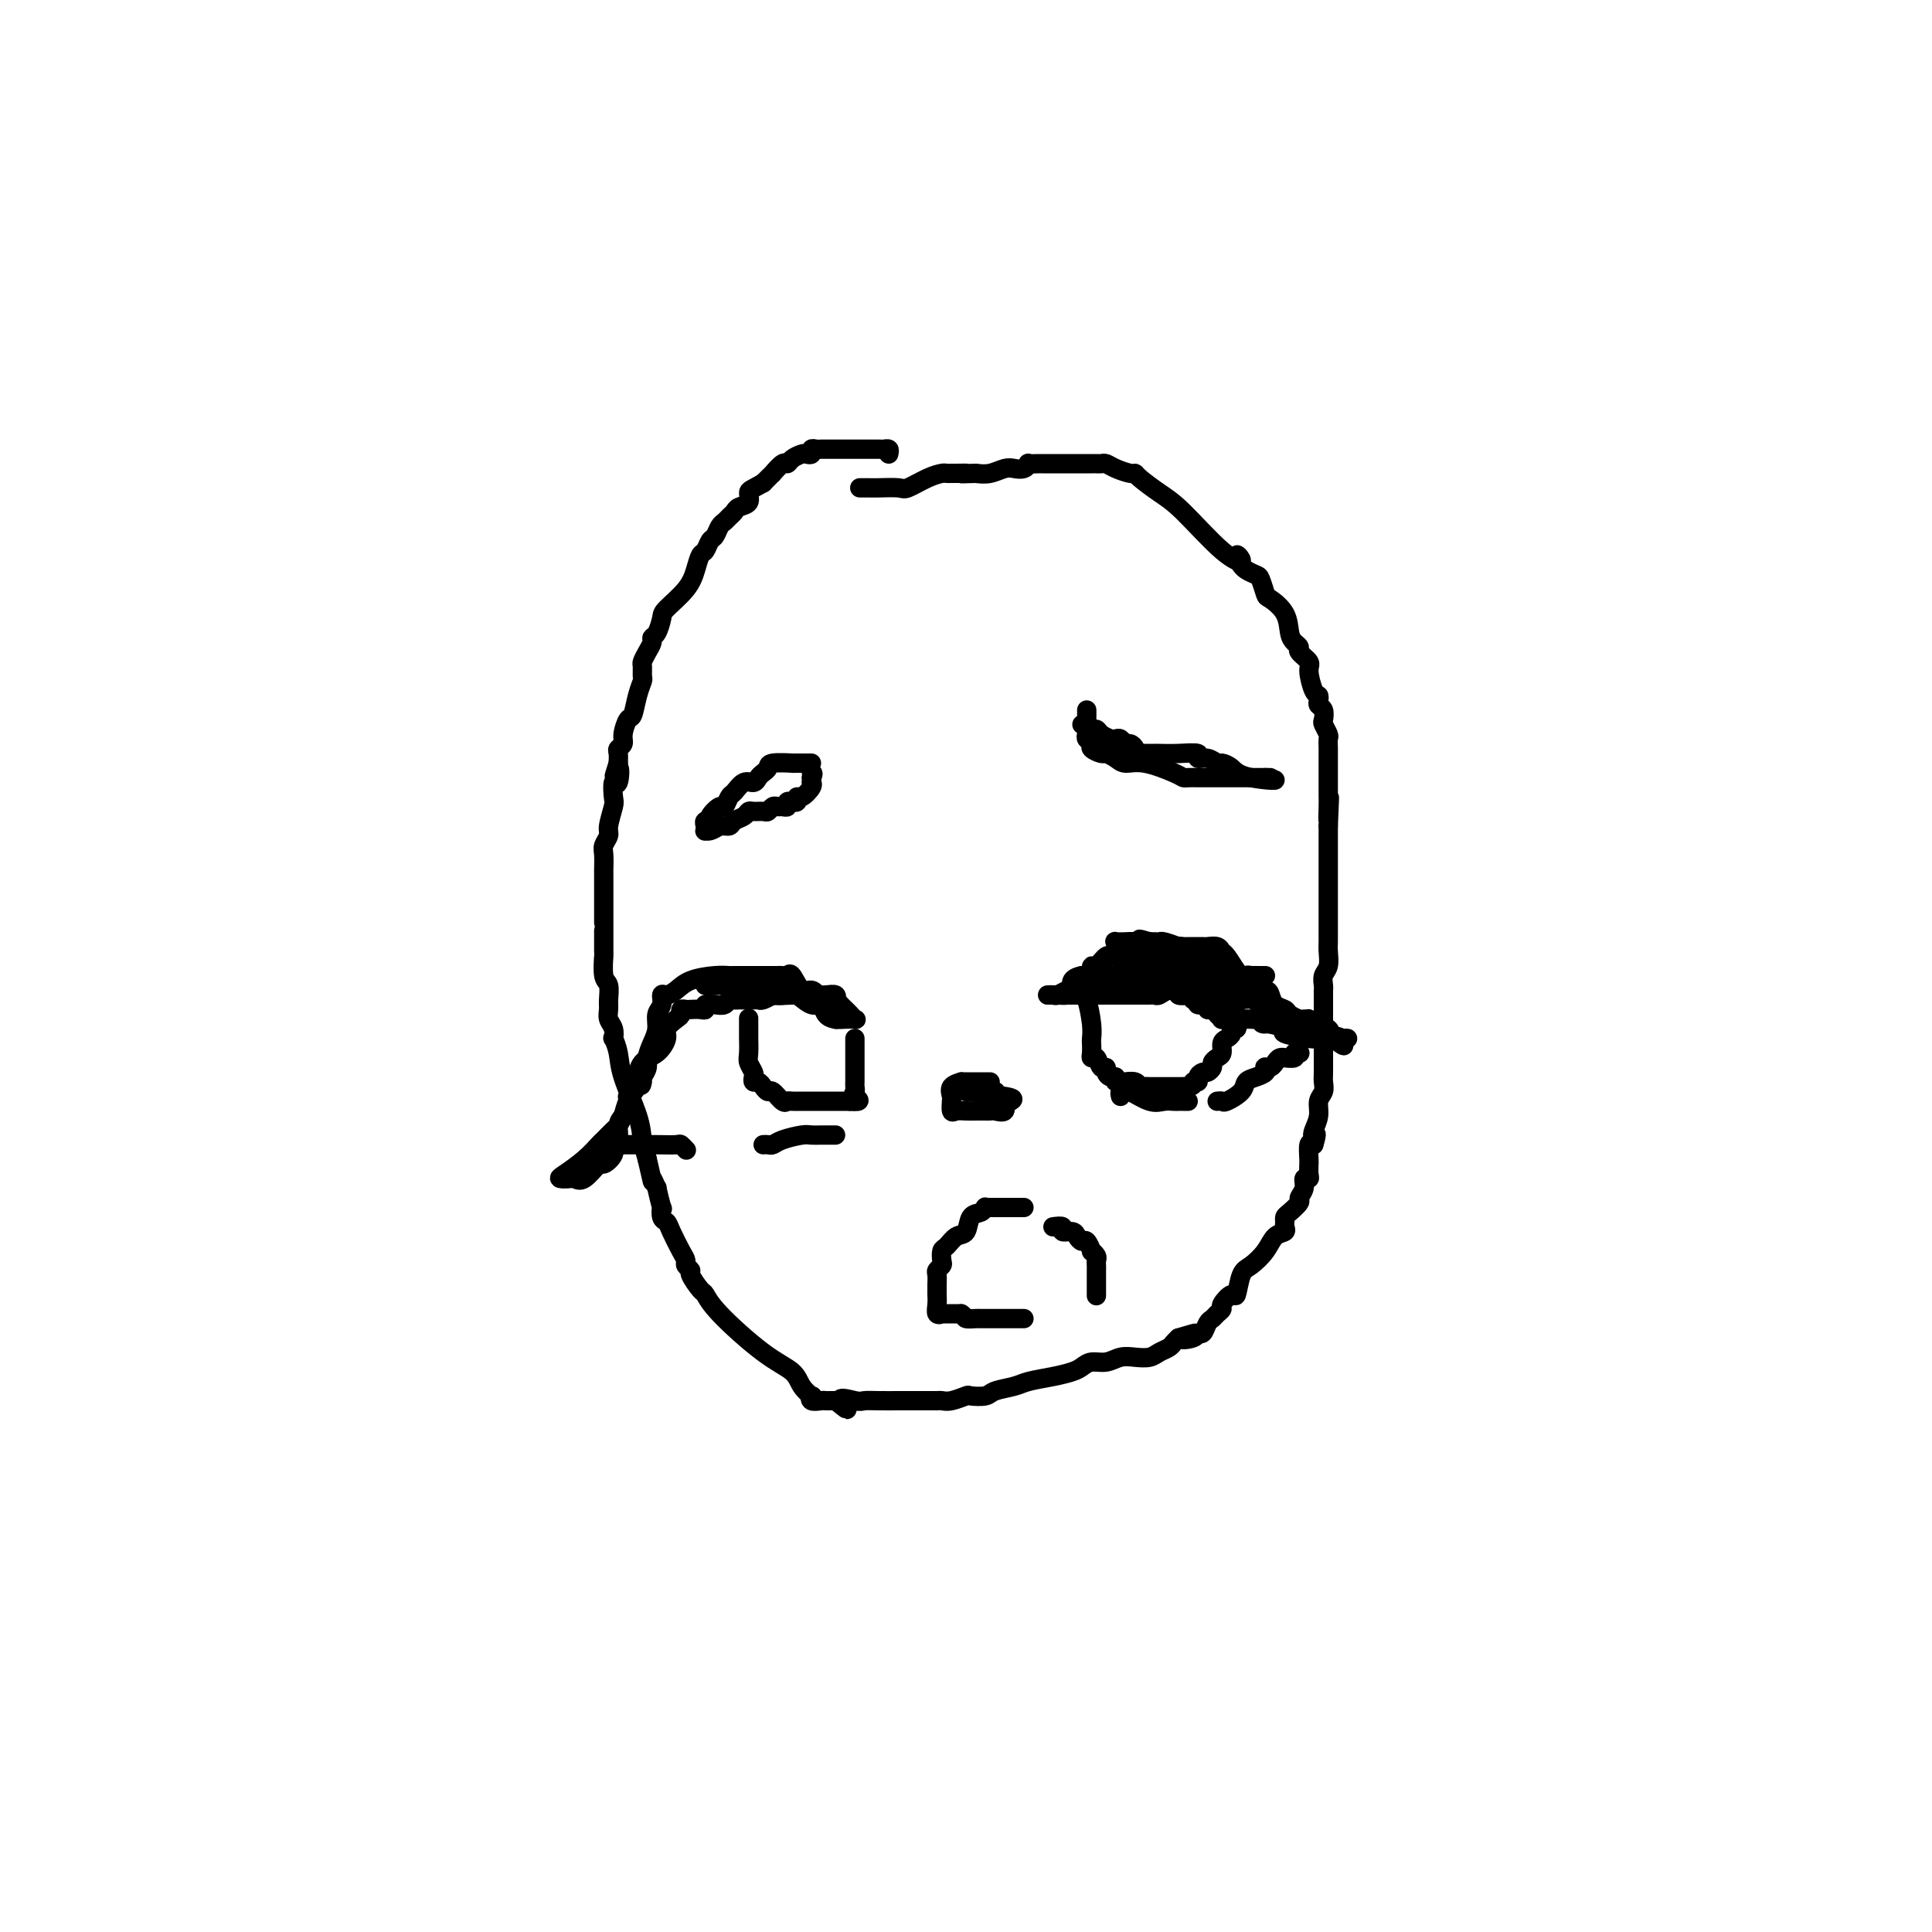 <svg viewBox='0 0 400 400' version='1.1' xmlns='http://www.w3.org/2000/svg' xmlns:xlink='http://www.w3.org/1999/xlink'><g fill='none' stroke='#000000' stroke-width='4' stroke-linecap='round' stroke-linejoin='round'><path d='M184,94c0.098,-0.423 0.196,-0.845 0,-1c-0.196,-0.155 -0.687,-0.041 -1,0c-0.313,0.041 -0.447,0.011 -1,0c-0.553,-0.011 -1.525,-0.003 -2,0c-0.475,0.003 -0.455,0.001 -1,0c-0.545,-0.001 -1.656,-0.000 -2,0c-0.344,0.000 0.081,0.000 0,0c-0.081,-0.000 -0.666,-0.000 -1,0c-0.334,0.000 -0.418,0.000 -1,0c-0.582,-0.000 -1.662,-0.000 -2,0c-0.338,0.000 0.064,0.000 0,0c-0.064,-0.000 -0.596,-0.001 -1,0c-0.404,0.001 -0.682,0.004 -1,0c-0.318,-0.004 -0.677,-0.015 -1,0c-0.323,0.015 -0.610,0.056 -1,0c-0.390,-0.056 -0.882,-0.209 -1,0c-0.118,0.209 0.137,0.778 0,1c-0.137,0.222 -0.665,0.096 -1,0c-0.335,-0.096 -0.476,-0.162 -1,0c-0.524,0.162 -1.432,0.550 -2,1c-0.568,0.450 -0.796,0.961 -1,1c-0.204,0.039 -0.383,-0.393 -1,0c-0.617,0.393 -1.670,1.610 -2,2c-0.330,0.390 0.065,-0.049 0,0c-0.065,0.049 -0.590,0.585 -1,1c-0.410,0.415 -0.705,0.707 -1,1'/><path d='M158,100c-2.565,1.427 -2.977,1.496 -3,2c-0.023,0.504 0.345,1.445 0,2c-0.345,0.555 -1.402,0.725 -2,1c-0.598,0.275 -0.738,0.655 -1,1c-0.262,0.345 -0.648,0.655 -1,1c-0.352,0.345 -0.672,0.727 -1,1c-0.328,0.273 -0.665,0.439 -1,1c-0.335,0.561 -0.667,1.518 -1,2c-0.333,0.482 -0.667,0.491 -1,1c-0.333,0.509 -0.664,1.520 -1,2c-0.336,0.480 -0.678,0.431 -1,1c-0.322,0.569 -0.625,1.757 -1,3c-0.375,1.243 -0.822,2.543 -2,4c-1.178,1.457 -3.085,3.072 -4,4c-0.915,0.928 -0.836,1.168 -1,2c-0.164,0.832 -0.569,2.254 -1,3c-0.431,0.746 -0.886,0.815 -1,1c-0.114,0.185 0.113,0.488 0,1c-0.113,0.512 -0.565,1.235 -1,2c-0.435,0.765 -0.851,1.571 -1,2c-0.149,0.429 -0.029,0.480 0,1c0.029,0.520 -0.033,1.510 0,2c0.033,0.490 0.163,0.481 0,1c-0.163,0.519 -0.617,1.568 -1,3c-0.383,1.432 -0.695,3.249 -1,4c-0.305,0.751 -0.604,0.438 -1,1c-0.396,0.562 -0.891,1.999 -1,3c-0.109,1.001 0.167,1.567 0,2c-0.167,0.433 -0.776,0.732 -1,1c-0.224,0.268 -0.064,0.505 0,1c0.064,0.495 0.032,1.247 0,2'/><path d='M128,158c-1.563,4.983 -0.470,1.440 0,1c0.470,-0.440 0.318,2.221 0,3c-0.318,0.779 -0.802,-0.325 -1,0c-0.198,0.325 -0.109,2.079 0,3c0.109,0.921 0.240,1.008 0,2c-0.240,0.992 -0.849,2.890 -1,4c-0.151,1.110 0.156,1.433 0,2c-0.156,0.567 -0.774,1.376 -1,2c-0.226,0.624 -0.061,1.061 0,2c0.061,0.939 0.016,2.380 0,3c-0.016,0.620 -0.004,0.420 0,1c0.004,0.580 0.001,1.941 0,3c-0.001,1.059 -0.000,1.815 0,3c0.000,1.185 0.000,2.797 0,4c-0.000,1.203 -0.001,1.996 0,2c0.001,0.004 0.004,-0.782 0,0c-0.004,0.782 -0.015,3.134 0,4c0.015,0.866 0.057,0.248 0,1c-0.057,0.752 -0.212,2.873 0,4c0.212,1.127 0.793,1.260 1,2c0.207,0.740 0.042,2.087 0,3c-0.042,0.913 0.040,1.391 0,2c-0.040,0.609 -0.203,1.348 0,2c0.203,0.652 0.773,1.216 1,2c0.227,0.784 0.110,1.787 0,2c-0.110,0.213 -0.212,-0.366 0,0c0.212,0.366 0.739,1.675 1,3c0.261,1.325 0.255,2.664 1,5c0.745,2.336 2.239,5.667 3,8c0.761,2.333 0.789,3.666 1,5c0.211,1.334 0.606,2.667 1,4'/><path d='M134,240c1.554,6.645 0.938,4.258 1,4c0.062,-0.258 0.800,1.612 1,2c0.200,0.388 -0.139,-0.706 0,0c0.139,0.706 0.757,3.212 1,4c0.243,0.788 0.110,-0.144 0,0c-0.110,0.144 -0.197,1.362 0,2c0.197,0.638 0.679,0.696 1,1c0.321,0.304 0.483,0.856 1,2c0.517,1.144 1.391,2.882 2,4c0.609,1.118 0.955,1.617 1,2c0.045,0.383 -0.209,0.651 0,1c0.209,0.349 0.883,0.781 1,1c0.117,0.219 -0.322,0.225 0,1c0.322,0.775 1.406,2.318 2,3c0.594,0.682 0.697,0.504 1,1c0.303,0.496 0.807,1.668 3,4c2.193,2.332 6.077,5.825 9,8c2.923,2.175 4.887,3.031 6,4c1.113,0.969 1.377,2.049 2,3c0.623,0.951 1.606,1.771 2,2c0.394,0.229 0.200,-0.135 0,0c-0.200,0.135 -0.404,0.768 0,1c0.404,0.232 1.418,0.062 2,0c0.582,-0.062 0.734,-0.017 1,0c0.266,0.017 0.648,0.005 1,0c0.352,-0.005 0.676,-0.002 1,0'/><path d='M173,290c4.400,3.558 1.399,0.953 1,0c-0.399,-0.953 1.803,-0.255 3,0c1.197,0.255 1.390,0.068 2,0c0.610,-0.068 1.637,-0.018 3,0c1.363,0.018 3.062,0.005 4,0c0.938,-0.005 1.116,-0.001 2,0c0.884,0.001 2.475,0.000 3,0c0.525,-0.000 -0.014,-0.000 0,0c0.014,0.000 0.583,0.001 1,0c0.417,-0.001 0.683,-0.004 1,0c0.317,0.004 0.685,0.015 1,0c0.315,-0.015 0.578,-0.056 1,0c0.422,0.056 1.003,0.208 2,0c0.997,-0.208 2.410,-0.777 3,-1c0.590,-0.223 0.358,-0.101 1,0c0.642,0.101 2.159,0.182 3,0c0.841,-0.182 1.005,-0.626 2,-1c0.995,-0.374 2.819,-0.677 4,-1c1.181,-0.323 1.719,-0.665 3,-1c1.281,-0.335 3.305,-0.663 5,-1c1.695,-0.337 3.062,-0.682 4,-1c0.938,-0.318 1.447,-0.607 2,-1c0.553,-0.393 1.149,-0.889 2,-1c0.851,-0.111 1.957,0.163 3,0c1.043,-0.163 2.023,-0.765 3,-1c0.977,-0.235 1.949,-0.104 3,0c1.051,0.104 2.179,0.183 3,0c0.821,-0.183 1.333,-0.626 2,-1c0.667,-0.374 1.487,-0.678 2,-1c0.513,-0.322 0.718,-0.664 1,-1c0.282,-0.336 0.641,-0.668 1,-1'/><path d='M244,277c6.306,-1.875 2.071,-0.562 1,0c-1.071,0.562 1.023,0.372 2,0c0.977,-0.372 0.839,-0.926 1,-1c0.161,-0.074 0.622,0.331 1,0c0.378,-0.331 0.674,-1.396 1,-2c0.326,-0.604 0.683,-0.745 1,-1c0.317,-0.255 0.596,-0.625 1,-1c0.404,-0.375 0.934,-0.755 1,-1c0.066,-0.245 -0.331,-0.354 0,-1c0.331,-0.646 1.391,-1.828 2,-2c0.609,-0.172 0.767,0.665 1,0c0.233,-0.665 0.539,-2.832 1,-4c0.461,-1.168 1.076,-1.335 2,-2c0.924,-0.665 2.157,-1.827 3,-3c0.843,-1.173 1.297,-2.356 2,-3c0.703,-0.644 1.654,-0.749 2,-1c0.346,-0.251 0.086,-0.649 0,-1c-0.086,-0.351 0.000,-0.657 0,-1c-0.000,-0.343 -0.087,-0.724 0,-1c0.087,-0.276 0.348,-0.446 1,-1c0.652,-0.554 1.695,-1.493 2,-2c0.305,-0.507 -0.129,-0.582 0,-1c0.129,-0.418 0.819,-1.177 1,-2c0.181,-0.823 -0.148,-1.709 0,-2c0.148,-0.291 0.772,0.012 1,0c0.228,-0.012 0.060,-0.340 0,-1c-0.060,-0.660 -0.013,-1.652 0,-2c0.013,-0.348 -0.007,-0.052 0,0c0.007,0.052 0.040,-0.140 0,-1c-0.040,-0.860 -0.154,-2.389 0,-3c0.154,-0.611 0.577,-0.306 1,0'/><path d='M272,237c0.946,-3.060 0.310,-2.209 0,-2c-0.310,0.209 -0.293,-0.223 0,-1c0.293,-0.777 0.863,-1.897 1,-3c0.137,-1.103 -0.159,-2.187 0,-3c0.159,-0.813 0.775,-1.355 1,-2c0.225,-0.645 0.060,-1.395 0,-2c-0.060,-0.605 -0.016,-1.067 0,-2c0.016,-0.933 0.004,-2.337 0,-3c-0.004,-0.663 -0.001,-0.586 0,-1c0.001,-0.414 0.000,-1.319 0,-2c-0.000,-0.681 -0.000,-1.138 0,-2c0.000,-0.862 -0.000,-2.129 0,-3c0.000,-0.871 0.000,-1.346 0,-2c-0.000,-0.654 -0.001,-1.488 0,-2c0.001,-0.512 0.004,-0.702 0,-1c-0.004,-0.298 -0.015,-0.702 0,-1c0.015,-0.298 0.057,-0.488 0,-1c-0.057,-0.512 -0.211,-1.344 0,-2c0.211,-0.656 0.789,-1.134 1,-2c0.211,-0.866 0.057,-2.121 0,-3c-0.057,-0.879 -0.015,-1.384 0,-2c0.015,-0.616 0.004,-1.344 0,-2c-0.004,-0.656 -0.001,-1.238 0,-2c0.001,-0.762 0.000,-1.702 0,-3c-0.000,-1.298 -0.000,-2.954 0,-4c0.000,-1.046 0.000,-1.483 0,-2c-0.000,-0.517 -0.000,-1.114 0,-2c0.000,-0.886 0.000,-2.062 0,-3c-0.000,-0.938 -0.000,-1.637 0,-2c0.000,-0.363 0.000,-0.389 0,-1c-0.000,-0.611 -0.000,-1.805 0,-3'/><path d='M275,171c0.464,-10.567 0.124,-3.985 0,-2c-0.124,1.985 -0.033,-0.628 0,-2c0.033,-1.372 0.009,-1.505 0,-2c-0.009,-0.495 -0.002,-1.354 0,-2c0.002,-0.646 0.000,-1.080 0,-2c-0.000,-0.920 0.001,-2.325 0,-3c-0.001,-0.675 -0.004,-0.619 0,-1c0.004,-0.381 0.015,-1.200 0,-2c-0.015,-0.800 -0.056,-1.580 0,-2c0.056,-0.420 0.207,-0.480 0,-1c-0.207,-0.520 -0.774,-1.501 -1,-2c-0.226,-0.499 -0.112,-0.516 0,-1c0.112,-0.484 0.224,-1.436 0,-2c-0.224,-0.564 -0.782,-0.739 -1,-1c-0.218,-0.261 -0.095,-0.608 0,-1c0.095,-0.392 0.161,-0.830 0,-1c-0.161,-0.170 -0.550,-0.073 -1,-1c-0.450,-0.927 -0.961,-2.878 -1,-4c-0.039,-1.122 0.392,-1.415 0,-2c-0.392,-0.585 -1.609,-1.461 -2,-2c-0.391,-0.539 0.042,-0.740 0,-1c-0.042,-0.260 -0.560,-0.578 -1,-1c-0.440,-0.422 -0.801,-0.947 -1,-2c-0.199,-1.053 -0.238,-2.635 -1,-4c-0.762,-1.365 -2.249,-2.512 -3,-3c-0.751,-0.488 -0.765,-0.316 -1,-1c-0.235,-0.684 -0.692,-2.225 -1,-3c-0.308,-0.775 -0.468,-0.786 -1,-1c-0.532,-0.214 -1.438,-0.633 -2,-1c-0.562,-0.367 -0.781,-0.684 -1,-1'/><path d='M257,117c-2.036,-3.624 -0.125,-1.685 0,-1c0.125,0.685 -1.535,0.117 -4,-2c-2.465,-2.117 -5.733,-5.782 -8,-8c-2.267,-2.218 -3.531,-2.989 -5,-4c-1.469,-1.011 -3.143,-2.260 -4,-3c-0.857,-0.740 -0.898,-0.969 -1,-1c-0.102,-0.031 -0.265,0.135 -1,0c-0.735,-0.135 -2.042,-0.572 -3,-1c-0.958,-0.428 -1.569,-0.847 -2,-1c-0.431,-0.153 -0.684,-0.041 -1,0c-0.316,0.041 -0.697,0.011 -1,0c-0.303,-0.011 -0.528,-0.003 -1,0c-0.472,0.003 -1.191,0.001 -2,0c-0.809,-0.001 -1.708,-0.000 -2,0c-0.292,0.000 0.024,0.000 0,0c-0.024,-0.000 -0.388,0.000 -1,0c-0.612,-0.000 -1.472,-0.000 -2,0c-0.528,0.000 -0.724,0.000 -1,0c-0.276,-0.000 -0.634,-0.001 -1,0c-0.366,0.001 -0.741,0.004 -1,0c-0.259,-0.004 -0.401,-0.015 -1,0c-0.599,0.015 -1.654,0.056 -2,0c-0.346,-0.056 0.018,-0.207 0,0c-0.018,0.207 -0.416,0.774 -1,1c-0.584,0.226 -1.352,0.112 -2,0c-0.648,-0.112 -1.174,-0.223 -2,0c-0.826,0.223 -1.950,0.778 -3,1c-1.050,0.222 -2.025,0.111 -3,0'/><path d='M202,98c-4.830,0.155 -2.406,0.041 -2,0c0.406,-0.041 -1.205,-0.009 -2,0c-0.795,0.009 -0.773,-0.004 -1,0c-0.227,0.004 -0.702,0.025 -1,0c-0.298,-0.025 -0.419,-0.098 -1,0c-0.581,0.098 -1.623,0.366 -3,1c-1.377,0.634 -3.090,1.634 -4,2c-0.910,0.366 -1.018,0.098 -2,0c-0.982,-0.098 -2.838,-0.026 -4,0c-1.162,0.026 -1.631,0.007 -2,0c-0.369,-0.007 -0.638,-0.002 -1,0c-0.362,0.002 -0.818,0.001 -1,0c-0.182,-0.001 -0.091,-0.000 0,0'/><path d='M173,211c0.066,0.040 0.131,0.080 0,0c-0.131,-0.080 -0.459,-0.282 -1,-1c-0.541,-0.718 -1.297,-1.954 -2,-3c-0.703,-1.046 -1.354,-1.902 -2,-2c-0.646,-0.098 -1.286,0.562 -2,0c-0.714,-0.562 -1.500,-2.347 -2,-3c-0.500,-0.653 -0.714,-0.175 -1,0c-0.286,0.175 -0.644,0.047 -1,0c-0.356,-0.047 -0.709,-0.013 -1,0c-0.291,0.013 -0.520,0.003 -1,0c-0.480,-0.003 -1.213,-0.001 -2,0c-0.787,0.001 -1.629,-0.000 -2,0c-0.371,0.000 -0.269,0.002 -1,0c-0.731,-0.002 -2.293,-0.008 -3,0c-0.707,0.008 -0.560,0.031 -1,0c-0.440,-0.031 -1.467,-0.115 -3,0c-1.533,0.115 -3.573,0.429 -5,1c-1.427,0.571 -2.243,1.398 -3,2c-0.757,0.602 -1.456,0.979 -2,1c-0.544,0.021 -0.933,-0.315 -1,0c-0.067,0.315 0.188,1.281 0,2c-0.188,0.719 -0.820,1.190 -1,2c-0.180,0.810 0.093,1.960 0,3c-0.093,1.040 -0.551,1.969 -1,3c-0.449,1.031 -0.890,2.162 -1,3c-0.110,0.838 0.111,1.382 0,2c-0.111,0.618 -0.556,1.309 -1,2'/><path d='M133,223c-0.587,2.834 -0.056,1.418 0,1c0.056,-0.418 -0.365,0.163 -1,1c-0.635,0.837 -1.484,1.930 -2,3c-0.516,1.070 -0.700,2.116 -1,3c-0.300,0.884 -0.715,1.604 -1,2c-0.285,0.396 -0.440,0.466 -1,1c-0.560,0.534 -1.525,1.530 -2,2c-0.475,0.470 -0.460,0.413 -1,1c-0.540,0.587 -1.634,1.817 -3,3c-1.366,1.183 -3.002,2.320 -4,3c-0.998,0.680 -1.356,0.902 -1,1c0.356,0.098 1.428,0.070 2,0c0.572,-0.070 0.644,-0.182 1,0c0.356,0.182 0.994,0.658 2,0c1.006,-0.658 2.379,-2.451 3,-3c0.621,-0.549 0.491,0.144 1,0c0.509,-0.144 1.656,-1.127 2,-2c0.344,-0.873 -0.114,-1.638 0,-2c0.114,-0.362 0.801,-0.321 1,-1c0.199,-0.679 -0.091,-2.079 0,-3c0.091,-0.921 0.563,-1.363 1,-2c0.437,-0.637 0.839,-1.468 1,-2c0.161,-0.532 0.080,-0.766 0,-1'/><path d='M130,228c0.341,-1.751 -0.306,-0.628 0,-1c0.306,-0.372 1.564,-2.239 2,-3c0.436,-0.761 0.048,-0.416 0,-1c-0.048,-0.584 0.242,-2.097 1,-3c0.758,-0.903 1.983,-1.197 3,-2c1.017,-0.803 1.827,-2.114 2,-3c0.173,-0.886 -0.290,-1.348 0,-2c0.290,-0.652 1.334,-1.495 2,-2c0.666,-0.505 0.955,-0.671 1,-1c0.045,-0.329 -0.156,-0.819 0,-1c0.156,-0.181 0.667,-0.052 1,0c0.333,0.052 0.487,0.028 1,0c0.513,-0.028 1.384,-0.059 2,0c0.616,0.059 0.977,0.208 1,0c0.023,-0.208 -0.292,-0.774 0,-1c0.292,-0.226 1.192,-0.113 2,0c0.808,0.113 1.526,0.226 2,0c0.474,-0.226 0.705,-0.793 1,-1c0.295,-0.207 0.653,-0.056 1,0c0.347,0.056 0.684,0.015 1,0c0.316,-0.015 0.610,-0.004 1,0c0.390,0.004 0.877,0.002 1,0c0.123,-0.002 -0.117,-0.004 0,0c0.117,0.004 0.592,0.015 1,0c0.408,-0.015 0.748,-0.056 1,0c0.252,0.056 0.414,0.207 1,0c0.586,-0.207 1.596,-0.774 2,-1c0.404,-0.226 0.202,-0.113 0,0'/><path d='M160,206c3.146,-0.464 2.012,-0.124 2,0c-0.012,0.124 1.099,0.034 2,0c0.901,-0.034 1.594,-0.010 2,0c0.406,0.010 0.526,0.007 1,0c0.474,-0.007 1.303,-0.017 2,0c0.697,0.017 1.261,0.060 2,0c0.739,-0.060 1.651,-0.223 2,0c0.349,0.223 0.135,0.833 0,1c-0.135,0.167 -0.190,-0.109 0,0c0.190,0.109 0.627,0.604 1,1c0.373,0.396 0.682,0.695 1,1c0.318,0.305 0.643,0.618 1,1c0.357,0.382 0.744,0.833 1,1c0.256,0.167 0.382,0.051 0,0c-0.382,-0.051 -1.270,-0.036 -2,0c-0.730,0.036 -1.302,0.093 -2,0c-0.698,-0.093 -1.522,-0.337 -2,-1c-0.478,-0.663 -0.608,-1.746 -1,-2c-0.392,-0.254 -1.044,0.321 -2,0c-0.956,-0.321 -2.215,-1.540 -3,-2c-0.785,-0.460 -1.096,-0.162 -2,0c-0.904,0.162 -2.401,0.189 -3,0c-0.599,-0.189 -0.299,-0.595 0,-1'/><path d='M160,205c-2.537,-0.713 -0.879,0.005 -1,0c-0.121,-0.005 -2.021,-0.733 -3,-1c-0.979,-0.267 -1.035,-0.071 -1,0c0.035,0.071 0.163,0.019 0,0c-0.163,-0.019 -0.616,-0.005 -1,0c-0.384,0.005 -0.698,0.001 -1,0c-0.302,-0.001 -0.590,-0.000 -1,0c-0.410,0.000 -0.940,0.000 -1,0c-0.060,-0.000 0.350,-0.000 0,0c-0.350,0.000 -1.461,0.000 -2,0c-0.539,-0.000 -0.505,-0.000 -1,0c-0.495,0.000 -1.518,0.000 -2,0c-0.482,-0.000 -0.423,-0.000 0,0c0.423,0.000 1.212,0.000 2,0'/><path d='M148,204c-2.000,-0.167 -1.000,-0.083 0,0'/><path d='M217,206c-0.097,-0.001 -0.193,-0.002 0,0c0.193,0.002 0.677,0.008 1,0c0.323,-0.008 0.486,-0.031 1,0c0.514,0.031 1.380,0.114 2,0c0.620,-0.114 0.993,-0.425 1,-1c0.007,-0.575 -0.352,-1.412 0,-2c0.352,-0.588 1.417,-0.926 2,-1c0.583,-0.074 0.685,0.116 1,0c0.315,-0.116 0.844,-0.538 1,-1c0.156,-0.462 -0.060,-0.965 0,-1c0.060,-0.035 0.397,0.397 1,0c0.603,-0.397 1.471,-1.623 2,-2c0.529,-0.377 0.719,0.095 1,0c0.281,-0.095 0.653,-0.758 1,-1c0.347,-0.242 0.670,-0.065 1,0c0.330,0.065 0.666,0.017 1,0c0.334,-0.017 0.667,-0.005 1,0c0.333,0.005 0.666,0.001 1,0c0.334,-0.001 0.668,-0.000 1,0c0.332,0.000 0.663,0.000 1,0c0.337,-0.000 0.682,-0.000 1,0c0.318,0.000 0.610,0.000 1,0c0.390,-0.000 0.878,-0.000 1,0c0.122,0.000 -0.121,0.000 0,0c0.121,-0.000 0.606,-0.000 1,0c0.394,0.000 0.697,0.000 1,0'/><path d='M242,197c2.417,-0.381 1.958,-0.834 2,-1c0.042,-0.166 0.585,-0.044 1,0c0.415,0.044 0.703,0.012 1,0c0.297,-0.012 0.603,-0.003 1,0c0.397,0.003 0.883,-0.000 1,0c0.117,0.000 -0.137,0.004 0,0c0.137,-0.004 0.666,-0.014 1,0c0.334,0.014 0.475,0.053 1,0c0.525,-0.053 1.436,-0.197 2,0c0.564,0.197 0.781,0.736 1,1c0.219,0.264 0.440,0.252 1,1c0.560,0.748 1.461,2.256 2,3c0.539,0.744 0.717,0.725 1,1c0.283,0.275 0.671,0.844 1,1c0.329,0.156 0.599,-0.100 1,0c0.401,0.100 0.932,0.555 1,1c0.068,0.445 -0.329,0.879 0,1c0.329,0.121 1.382,-0.070 2,0c0.618,0.070 0.799,0.401 1,1c0.201,0.599 0.421,1.467 1,2c0.579,0.533 1.519,0.731 2,1c0.481,0.269 0.505,0.607 1,1c0.495,0.393 1.460,0.840 2,1c0.540,0.160 0.655,0.033 1,0c0.345,-0.033 0.918,0.028 1,0c0.082,-0.028 -0.329,-0.146 0,0c0.329,0.146 1.397,0.555 2,1c0.603,0.445 0.739,0.928 1,1c0.261,0.072 0.646,-0.265 1,0c0.354,0.265 0.677,1.133 1,2'/><path d='M276,215c3.898,2.939 1.644,0.788 1,0c-0.644,-0.788 0.322,-0.211 1,0c0.678,0.211 1.067,0.057 1,0c-0.067,-0.057 -0.592,-0.015 -1,0c-0.408,0.015 -0.701,0.004 -1,0c-0.299,-0.004 -0.605,-0.001 -1,0c-0.395,0.001 -0.879,0.001 -1,0c-0.121,-0.001 0.120,-0.003 0,0c-0.120,0.003 -0.601,0.012 -1,0c-0.399,-0.012 -0.718,-0.045 -1,0c-0.282,0.045 -0.529,0.167 -2,0c-1.471,-0.167 -4.165,-0.622 -5,-1c-0.835,-0.378 0.190,-0.679 0,-1c-0.190,-0.321 -1.595,-0.660 -3,-1'/><path d='M263,212c-2.731,-0.403 -1.558,0.088 -1,0c0.558,-0.088 0.501,-0.756 0,-1c-0.501,-0.244 -1.446,-0.065 -2,0c-0.554,0.065 -0.716,0.017 -1,0c-0.284,-0.017 -0.688,-0.004 -1,0c-0.312,0.004 -0.532,-0.002 -1,0c-0.468,0.002 -1.186,0.010 -2,0c-0.814,-0.010 -1.725,-0.040 -2,0c-0.275,0.040 0.086,0.150 0,0c-0.086,-0.150 -0.619,-0.561 -1,-1c-0.381,-0.439 -0.609,-0.906 -1,-1c-0.391,-0.094 -0.946,0.186 -1,0c-0.054,-0.186 0.392,-0.838 0,-1c-0.392,-0.162 -1.623,0.167 -2,0c-0.377,-0.167 0.101,-0.828 0,-1c-0.101,-0.172 -0.782,0.146 -1,0c-0.218,-0.146 0.027,-0.757 0,-1c-0.027,-0.243 -0.324,-0.118 -1,0c-0.676,0.118 -1.729,0.228 -2,0c-0.271,-0.228 0.240,-0.793 0,-1c-0.240,-0.207 -1.232,-0.055 -2,0c-0.768,0.055 -1.312,0.015 -2,0c-0.688,-0.015 -1.518,-0.004 -2,0c-0.482,0.004 -0.615,0.001 -1,0c-0.385,-0.001 -1.023,-0.000 -2,0c-0.977,0.000 -2.293,0.000 -3,0c-0.707,-0.000 -0.806,-0.000 -1,0c-0.194,0.000 -0.485,0.000 -1,0c-0.515,-0.000 -1.254,-0.000 -2,0c-0.746,0.000 -1.499,0.000 -2,0c-0.501,-0.000 -0.751,-0.000 -1,0'/><path d='M225,205c-3.020,0.001 -2.070,0.004 -2,0c0.070,-0.004 -0.740,-0.015 -1,0c-0.260,0.015 0.031,0.057 0,0c-0.031,-0.057 -0.384,-0.211 -1,0c-0.616,0.211 -1.496,0.789 -2,1c-0.504,0.211 -0.633,0.057 -1,0c-0.367,-0.057 -0.973,-0.015 -1,0c-0.027,0.015 0.525,0.004 1,0c0.475,-0.004 0.873,-0.001 2,0c1.127,0.001 2.985,0.000 4,0c1.015,-0.000 1.189,0.000 2,0c0.811,-0.000 2.259,-0.000 4,0c1.741,0.000 3.775,0.001 5,0c1.225,-0.001 1.640,-0.004 2,0c0.360,0.004 0.664,0.016 1,0c0.336,-0.016 0.704,-0.061 1,0c0.296,0.061 0.521,0.227 1,0c0.479,-0.227 1.211,-0.848 2,-1c0.789,-0.152 1.634,0.165 2,0c0.366,-0.165 0.252,-0.814 1,-1c0.748,-0.186 2.356,0.090 3,0c0.644,-0.090 0.322,-0.545 0,-1'/><path d='M248,203c4.666,-0.464 1.831,-0.125 1,0c-0.831,0.125 0.343,0.034 1,0c0.657,-0.034 0.796,-0.013 1,0c0.204,0.013 0.473,0.018 1,0c0.527,-0.018 1.310,-0.057 2,0c0.690,0.057 1.285,0.212 2,0c0.715,-0.212 1.551,-0.789 2,-1c0.449,-0.211 0.513,-0.057 1,0c0.487,0.057 1.397,0.015 2,0c0.603,-0.015 0.899,-0.003 1,0c0.101,0.003 0.007,-0.001 0,0c-0.007,0.001 0.071,0.009 -1,0c-1.071,-0.009 -3.293,-0.035 -4,0c-0.707,0.035 0.100,0.129 0,0c-0.100,-0.129 -1.107,-0.482 -2,-1c-0.893,-0.518 -1.672,-1.200 -2,-2c-0.328,-0.800 -0.206,-1.717 -1,-2c-0.794,-0.283 -2.503,0.068 -4,0c-1.497,-0.068 -2.782,-0.554 -4,-1c-1.218,-0.446 -2.368,-0.851 -3,-1c-0.632,-0.149 -0.747,-0.040 -1,0c-0.253,0.040 -0.644,0.011 -1,0c-0.356,-0.011 -0.678,-0.006 -1,0'/><path d='M238,195c-3.687,-1.083 -1.405,-0.291 -1,0c0.405,0.291 -1.068,0.081 -2,0c-0.932,-0.081 -1.322,-0.032 -2,0c-0.678,0.032 -1.645,0.047 -2,0c-0.355,-0.047 -0.099,-0.154 0,0c0.099,0.154 0.043,0.571 0,1c-0.043,0.429 -0.071,0.871 0,1c0.071,0.129 0.242,-0.057 0,0c-0.242,0.057 -0.896,0.355 0,1c0.896,0.645 3.342,1.637 5,2c1.658,0.363 2.527,0.097 3,0c0.473,-0.097 0.550,-0.026 1,0c0.450,0.026 1.272,0.007 2,0c0.728,-0.007 1.361,-0.002 2,0c0.639,0.002 1.283,0.001 2,0c0.717,-0.001 1.505,-0.001 2,0c0.495,0.001 0.696,0.003 1,0c0.304,-0.003 0.710,-0.011 1,0c0.290,0.011 0.463,0.041 1,0c0.537,-0.041 1.439,-0.155 1,0c-0.439,0.155 -2.220,0.577 -4,1'/><path d='M248,201c-1.053,0.381 -1.686,0.834 -3,1c-1.314,0.166 -3.309,0.044 -5,0c-1.691,-0.044 -3.077,-0.012 -4,0c-0.923,0.012 -1.382,0.003 -2,0c-0.618,-0.003 -1.396,-0.001 -2,0c-0.604,0.001 -1.032,0.000 -1,0c0.032,-0.000 0.526,-0.000 0,0c-0.526,0.000 -2.073,0.000 -3,0c-0.927,-0.000 -1.234,-0.000 -2,0c-0.766,0.000 -1.993,-0.000 -2,0c-0.007,0.000 1.204,0.000 2,0c0.796,-0.000 1.176,-0.000 2,0c0.824,0.000 2.093,0.001 4,0c1.907,-0.001 4.451,-0.002 6,0c1.549,0.002 2.102,0.007 3,0c0.898,-0.007 2.142,-0.027 3,0c0.858,0.027 1.329,0.102 2,0c0.671,-0.102 1.543,-0.382 2,0c0.457,0.382 0.500,1.427 1,2c0.500,0.573 1.457,0.676 2,1c0.543,0.324 0.671,0.870 1,1c0.329,0.130 0.858,-0.157 1,0c0.142,0.157 -0.102,0.759 0,1c0.102,0.241 0.551,0.120 1,0'/><path d='M254,207c1.017,0.776 0.558,0.215 1,0c0.442,-0.215 1.785,-0.083 2,0c0.215,0.083 -0.699,0.117 0,0c0.699,-0.117 3.009,-0.385 4,0c0.991,0.385 0.661,1.422 1,2c0.339,0.578 1.345,0.695 2,1c0.655,0.305 0.959,0.798 1,1c0.041,0.202 -0.182,0.114 0,0c0.182,-0.114 0.769,-0.254 1,0c0.231,0.254 0.107,0.900 0,1c-0.107,0.100 -0.196,-0.348 -1,-1c-0.804,-0.652 -2.324,-1.509 -3,-2c-0.676,-0.491 -0.507,-0.615 -1,-1c-0.493,-0.385 -1.648,-1.031 -3,-2c-1.352,-0.969 -2.903,-2.261 -4,-3c-1.097,-0.739 -1.742,-0.925 -2,-1c-0.258,-0.075 -0.129,-0.037 0,0'/><path d='M127,237c0.481,0.000 0.963,0.000 1,0c0.037,-0.000 -0.369,-0.001 0,0c0.369,0.001 1.514,0.004 3,0c1.486,-0.004 3.313,-0.015 5,0c1.688,0.015 3.236,0.056 4,0c0.764,-0.056 0.744,-0.207 1,0c0.256,0.207 0.787,0.774 1,1c0.213,0.226 0.106,0.113 0,0'/><path d='M158,237c0.341,-0.022 0.682,-0.044 1,0c0.318,0.044 0.614,0.155 1,0c0.386,-0.155 0.863,-0.578 2,-1c1.137,-0.422 2.934,-0.845 4,-1c1.066,-0.155 1.400,-0.041 2,0c0.600,0.041 1.468,0.011 2,0c0.532,-0.011 0.730,-0.003 1,0c0.270,0.003 0.611,0.001 1,0c0.389,-0.001 0.825,-0.000 1,0c0.175,0.000 0.087,0.000 0,0'/><path d='M232,227c-0.110,-0.439 -0.220,-0.878 0,-1c0.220,-0.122 0.770,0.072 1,0c0.230,-0.072 0.142,-0.412 1,0c0.858,0.412 2.664,1.574 4,2c1.336,0.426 2.204,0.114 3,0c0.796,-0.114 1.520,-0.031 2,0c0.480,0.031 0.716,0.008 1,0c0.284,-0.008 0.615,-0.002 1,0c0.385,0.002 0.824,0.001 1,0c0.176,-0.001 0.088,-0.000 0,0'/><path d='M252,228c0.396,-0.046 0.791,-0.092 1,0c0.209,0.092 0.231,0.323 1,0c0.769,-0.323 2.283,-1.201 3,-2c0.717,-0.799 0.636,-1.521 1,-2c0.364,-0.479 1.172,-0.716 2,-1c0.828,-0.284 1.675,-0.615 2,-1c0.325,-0.385 0.128,-0.825 0,-1c-0.128,-0.175 -0.188,-0.085 0,0c0.188,0.085 0.623,0.166 1,0c0.377,-0.166 0.697,-0.579 1,-1c0.303,-0.421 0.588,-0.849 1,-1c0.412,-0.151 0.951,-0.027 1,0c0.049,0.027 -0.393,-0.045 0,0c0.393,0.045 1.621,0.208 2,0c0.379,-0.208 -0.090,-0.787 0,-1c0.090,-0.213 0.740,-0.061 1,0c0.260,0.061 0.130,0.030 0,0'/><path d='M155,211c0.000,-0.160 0.000,-0.320 0,0c-0.000,0.320 -0.001,1.121 0,2c0.001,0.879 0.004,1.836 0,2c-0.004,0.164 -0.015,-0.465 0,0c0.015,0.465 0.056,2.023 0,3c-0.056,0.977 -0.208,1.371 0,2c0.208,0.629 0.777,1.492 1,2c0.223,0.508 0.102,0.662 0,1c-0.102,0.338 -0.183,0.859 0,1c0.183,0.141 0.630,-0.098 1,0c0.370,0.098 0.663,0.534 1,1c0.337,0.466 0.720,0.962 1,1c0.280,0.038 0.459,-0.382 1,0c0.541,0.382 1.444,1.566 2,2c0.556,0.434 0.765,0.116 1,0c0.235,-0.116 0.496,-0.031 1,0c0.504,0.031 1.252,0.008 2,0c0.748,-0.008 1.497,-0.002 2,0c0.503,0.002 0.761,0.001 1,0c0.239,-0.001 0.459,-0.000 1,0c0.541,0.000 1.402,0.000 2,0c0.598,-0.000 0.934,-0.000 1,0c0.066,0.000 -0.137,0.000 0,0c0.137,-0.000 0.614,-0.000 1,0c0.386,0.000 0.682,0.000 1,0c0.318,-0.000 0.659,-0.000 1,0'/><path d='M176,228c3.011,0.286 1.539,-0.499 1,-1c-0.539,-0.501 -0.144,-0.719 0,-1c0.144,-0.281 0.039,-0.625 0,-1c-0.039,-0.375 -0.010,-0.782 0,-1c0.010,-0.218 0.003,-0.247 0,-1c-0.003,-0.753 -0.001,-2.230 0,-3c0.001,-0.770 0.000,-0.833 0,-1c-0.000,-0.167 -0.000,-0.437 0,-1c0.000,-0.563 0.000,-1.419 0,-2c-0.000,-0.581 -0.000,-0.887 0,-1c0.000,-0.113 0.000,-0.032 0,0c-0.000,0.032 -0.000,0.016 0,0'/><path d='M223,206c0.340,0.015 0.679,0.031 1,0c0.321,-0.031 0.622,-0.107 1,1c0.378,1.107 0.833,3.397 1,5c0.167,1.603 0.048,2.518 0,3c-0.048,0.482 -0.024,0.529 0,1c0.024,0.471 0.049,1.365 0,2c-0.049,0.635 -0.171,1.010 0,1c0.171,-0.010 0.637,-0.405 1,0c0.363,0.405 0.623,1.610 1,2c0.377,0.390 0.869,-0.035 1,0c0.131,0.035 -0.101,0.531 0,1c0.101,0.469 0.533,0.910 1,1c0.467,0.090 0.969,-0.173 1,0c0.031,0.173 -0.409,0.782 0,1c0.409,0.218 1.668,0.044 2,0c0.332,-0.044 -0.262,0.041 0,0c0.262,-0.041 1.379,-0.207 2,0c0.621,0.207 0.745,0.788 1,1c0.255,0.212 0.642,0.057 1,0c0.358,-0.057 0.687,-0.015 1,0c0.313,0.015 0.609,0.004 1,0c0.391,-0.004 0.878,-0.001 1,0c0.122,0.001 -0.122,0.000 0,0c0.122,-0.000 0.610,-0.000 1,0c0.390,0.000 0.682,0.000 1,0c0.318,-0.000 0.663,-0.000 1,0c0.337,0.000 0.668,0.000 1,0c0.332,-0.000 0.666,-0.000 1,0'/><path d='M245,225c2.709,0.071 1.983,-0.751 2,-1c0.017,-0.249 0.779,0.074 1,0c0.221,-0.074 -0.099,-0.544 0,-1c0.099,-0.456 0.618,-0.896 1,-1c0.382,-0.104 0.628,0.128 1,0c0.372,-0.128 0.869,-0.615 1,-1c0.131,-0.385 -0.106,-0.666 0,-1c0.106,-0.334 0.554,-0.719 1,-1c0.446,-0.281 0.889,-0.458 1,-1c0.111,-0.542 -0.110,-1.451 0,-2c0.110,-0.549 0.551,-0.739 1,-1c0.449,-0.261 0.905,-0.595 1,-1c0.095,-0.405 -0.171,-0.883 0,-1c0.171,-0.117 0.778,0.126 1,0c0.222,-0.126 0.060,-0.621 0,-1c-0.060,-0.379 -0.016,-0.640 0,-1c0.016,-0.360 0.005,-0.817 0,-1c-0.005,-0.183 -0.002,-0.091 0,0'/><path d='M168,158c-0.378,-0.000 -0.757,-0.001 -1,0c-0.243,0.001 -0.352,0.003 -1,0c-0.648,-0.003 -1.837,-0.012 -2,0c-0.163,0.012 0.699,0.044 0,0c-0.699,-0.044 -2.960,-0.165 -4,0c-1.040,0.165 -0.859,0.617 -1,1c-0.141,0.383 -0.605,0.698 -1,1c-0.395,0.302 -0.722,0.590 -1,1c-0.278,0.410 -0.509,0.941 -1,1c-0.491,0.059 -1.244,-0.354 -2,0c-0.756,0.354 -1.517,1.474 -2,2c-0.483,0.526 -0.689,0.456 -1,1c-0.311,0.544 -0.728,1.700 -1,2c-0.272,0.300 -0.399,-0.257 -1,0c-0.601,0.257 -1.678,1.326 -2,2c-0.322,0.674 0.109,0.951 0,1c-0.109,0.049 -0.759,-0.130 -1,0c-0.241,0.130 -0.073,0.568 0,1c0.073,0.432 0.050,0.858 0,1c-0.050,0.142 -0.129,-0.000 0,0c0.129,0.000 0.465,0.143 1,0c0.535,-0.143 1.267,-0.571 2,-1'/><path d='M149,171c0.885,-0.106 1.598,0.129 2,0c0.402,-0.129 0.493,-0.623 1,-1c0.507,-0.377 1.431,-0.636 2,-1c0.569,-0.364 0.782,-0.833 1,-1c0.218,-0.167 0.440,-0.030 1,0c0.560,0.030 1.459,-0.045 2,0c0.541,0.045 0.723,0.209 1,0c0.277,-0.209 0.647,-0.792 1,-1c0.353,-0.208 0.687,-0.042 1,0c0.313,0.042 0.605,-0.042 1,0c0.395,0.042 0.894,0.208 1,0c0.106,-0.208 -0.182,-0.792 0,-1c0.182,-0.208 0.835,-0.040 1,0c0.165,0.040 -0.159,-0.048 0,0c0.159,0.048 0.799,0.233 1,0c0.201,-0.233 -0.037,-0.885 0,-1c0.037,-0.115 0.350,0.306 1,0c0.650,-0.306 1.638,-1.340 2,-2c0.362,-0.660 0.097,-0.947 0,-1c-0.097,-0.053 -0.028,0.128 0,0c0.028,-0.128 0.014,-0.564 0,-1'/><path d='M168,161c0.622,-1.000 0.178,-1.000 0,-1c-0.178,0.000 -0.089,0.000 0,0'/><path d='M225,147c0.000,0.333 0.000,0.667 0,1c-0.000,0.333 -0.001,0.667 0,1c0.001,0.333 0.005,0.667 0,1c-0.005,0.333 -0.017,0.666 0,1c0.017,0.334 0.064,0.668 0,1c-0.064,0.332 -0.239,0.663 0,1c0.239,0.337 0.893,0.681 1,1c0.107,0.319 -0.334,0.611 0,1c0.334,0.389 1.444,0.873 2,1c0.556,0.127 0.558,-0.103 1,0c0.442,0.103 1.323,0.539 2,1c0.677,0.461 1.150,0.947 2,1c0.850,0.053 2.077,-0.325 4,0c1.923,0.325 4.542,1.355 6,2c1.458,0.645 1.756,0.905 2,1c0.244,0.095 0.435,0.025 1,0c0.565,-0.025 1.504,-0.007 2,0c0.496,0.007 0.549,0.002 1,0c0.451,-0.002 1.300,-0.000 2,0c0.700,0.000 1.250,0.000 2,0c0.750,-0.000 1.701,-0.000 3,0c1.299,0.000 2.946,0.000 4,0c1.054,-0.000 1.515,-0.000 2,0c0.485,0.000 0.996,0.000 1,0c0.004,-0.000 -0.498,-0.000 -1,0'/><path d='M262,161c4.793,0.877 -0.224,0.571 -3,0c-2.776,-0.571 -3.313,-1.406 -4,-2c-0.687,-0.594 -1.526,-0.948 -2,-1c-0.474,-0.052 -0.583,0.196 -1,0c-0.417,-0.196 -1.142,-0.837 -2,-1c-0.858,-0.163 -1.850,0.153 -2,0c-0.150,-0.153 0.541,-0.773 0,-1c-0.541,-0.227 -2.316,-0.061 -4,0c-1.684,0.061 -3.278,0.017 -4,0c-0.722,-0.017 -0.571,-0.007 -1,0c-0.429,0.007 -1.438,0.012 -2,0c-0.562,-0.012 -0.675,-0.041 -1,0c-0.325,0.041 -0.860,0.151 -1,0c-0.140,-0.151 0.117,-0.562 0,-1c-0.117,-0.438 -0.608,-0.901 -1,-1c-0.392,-0.099 -0.686,0.167 -1,0c-0.314,-0.167 -0.647,-0.767 -1,-1c-0.353,-0.233 -0.724,-0.100 -1,0c-0.276,0.100 -0.455,0.167 -1,0c-0.545,-0.167 -1.456,-0.566 -2,-1c-0.544,-0.434 -0.720,-0.901 -1,-1c-0.280,-0.099 -0.663,0.169 -1,0c-0.337,-0.169 -0.629,-0.776 -1,-1c-0.371,-0.224 -0.820,-0.064 -1,0c-0.180,0.064 -0.090,0.032 0,0'/><path d='M212,250c-0.068,-0.000 -0.136,-0.000 -1,0c-0.864,0.000 -2.522,0.000 -3,0c-0.478,-0.000 0.226,-0.001 0,0c-0.226,0.001 -1.383,0.004 -2,0c-0.617,-0.004 -0.694,-0.014 -1,0c-0.306,0.014 -0.841,0.053 -1,0c-0.159,-0.053 0.057,-0.198 0,0c-0.057,0.198 -0.386,0.740 -1,1c-0.614,0.260 -1.513,0.240 -2,1c-0.487,0.760 -0.562,2.302 -1,3c-0.438,0.698 -1.241,0.554 -2,1c-0.759,0.446 -1.475,1.482 -2,2c-0.525,0.518 -0.859,0.519 -1,1c-0.141,0.481 -0.090,1.442 0,2c0.090,0.558 0.220,0.713 0,1c-0.220,0.287 -0.791,0.706 -1,1c-0.209,0.294 -0.056,0.462 0,1c0.056,0.538 0.014,1.444 0,2c-0.014,0.556 0.001,0.762 0,1c-0.001,0.238 -0.016,0.509 0,1c0.016,0.491 0.064,1.203 0,2c-0.064,0.797 -0.238,1.678 0,2c0.238,0.322 0.890,0.086 1,0c0.110,-0.086 -0.321,-0.023 0,0c0.321,0.023 1.394,0.006 2,0c0.606,-0.006 0.745,-0.002 1,0c0.255,0.002 0.628,0.001 1,0'/><path d='M199,272c0.893,0.536 0.624,0.876 1,1c0.376,0.124 1.395,0.033 2,0c0.605,-0.033 0.796,-0.009 1,0c0.204,0.009 0.422,0.002 1,0c0.578,-0.002 1.517,-0.001 2,0c0.483,0.001 0.511,0.000 1,0c0.489,-0.000 1.438,-0.000 2,0c0.562,0.000 0.738,0.000 1,0c0.262,-0.000 0.609,-0.000 1,0c0.391,0.000 0.826,0.000 1,0c0.174,-0.000 0.087,-0.000 0,0'/><path d='M218,254c0.900,-0.119 1.799,-0.238 2,0c0.201,0.238 -0.297,0.832 0,1c0.297,0.168 1.390,-0.091 2,0c0.610,0.091 0.737,0.531 1,1c0.263,0.469 0.663,0.966 1,1c0.337,0.034 0.612,-0.394 1,0c0.388,0.394 0.889,1.611 1,2c0.111,0.389 -0.166,-0.049 0,0c0.166,0.049 0.777,0.586 1,1c0.223,0.414 0.060,0.704 0,1c-0.060,0.296 -0.016,0.598 0,1c0.016,0.402 0.004,0.903 0,1c-0.004,0.097 -0.001,-0.209 0,0c0.001,0.209 0.000,0.932 0,2c-0.000,1.068 -0.000,2.480 0,3c0.000,0.520 0.000,0.149 0,0c-0.000,-0.149 -0.000,-0.074 0,0'/><path d='M205,224c-0.478,0.000 -0.955,0.000 -1,0c-0.045,-0.000 0.343,-0.000 0,0c-0.343,0.000 -1.417,0.000 -2,0c-0.583,-0.000 -0.676,-0.001 -1,0c-0.324,0.001 -0.879,0.002 -1,0c-0.121,-0.002 0.192,-0.008 0,0c-0.192,0.008 -0.889,0.031 -1,0c-0.111,-0.031 0.363,-0.115 0,0c-0.363,0.115 -1.562,0.431 -2,1c-0.438,0.569 -0.115,1.392 0,2c0.115,0.608 0.023,1.000 0,1c-0.023,-0.000 0.025,-0.392 0,0c-0.025,0.392 -0.123,1.569 0,2c0.123,0.431 0.467,0.115 1,0c0.533,-0.115 1.257,-0.031 2,0c0.743,0.031 1.507,0.008 2,0c0.493,-0.008 0.714,-0.000 1,0c0.286,0.000 0.636,-0.008 1,0c0.364,0.008 0.742,0.030 1,0c0.258,-0.030 0.395,-0.113 1,0c0.605,0.113 1.678,0.422 2,0c0.322,-0.422 -0.106,-1.575 0,-2c0.106,-0.425 0.744,-0.121 1,0c0.256,0.121 0.128,0.061 0,0'/><path d='M209,228c1.685,-0.532 -0.101,-0.860 -1,-1c-0.899,-0.140 -0.910,-0.090 -1,0c-0.090,0.090 -0.259,0.220 -1,0c-0.741,-0.220 -2.054,-0.791 -3,-1c-0.946,-0.209 -1.526,-0.056 -2,0c-0.474,0.056 -0.841,0.015 -1,0c-0.159,-0.015 -0.109,-0.004 0,0c0.109,0.004 0.277,0.001 1,0c0.723,-0.001 2.002,-0.000 3,0c0.998,0.000 1.714,0.000 2,0c0.286,-0.000 0.143,-0.000 0,0'/></g>
</svg>